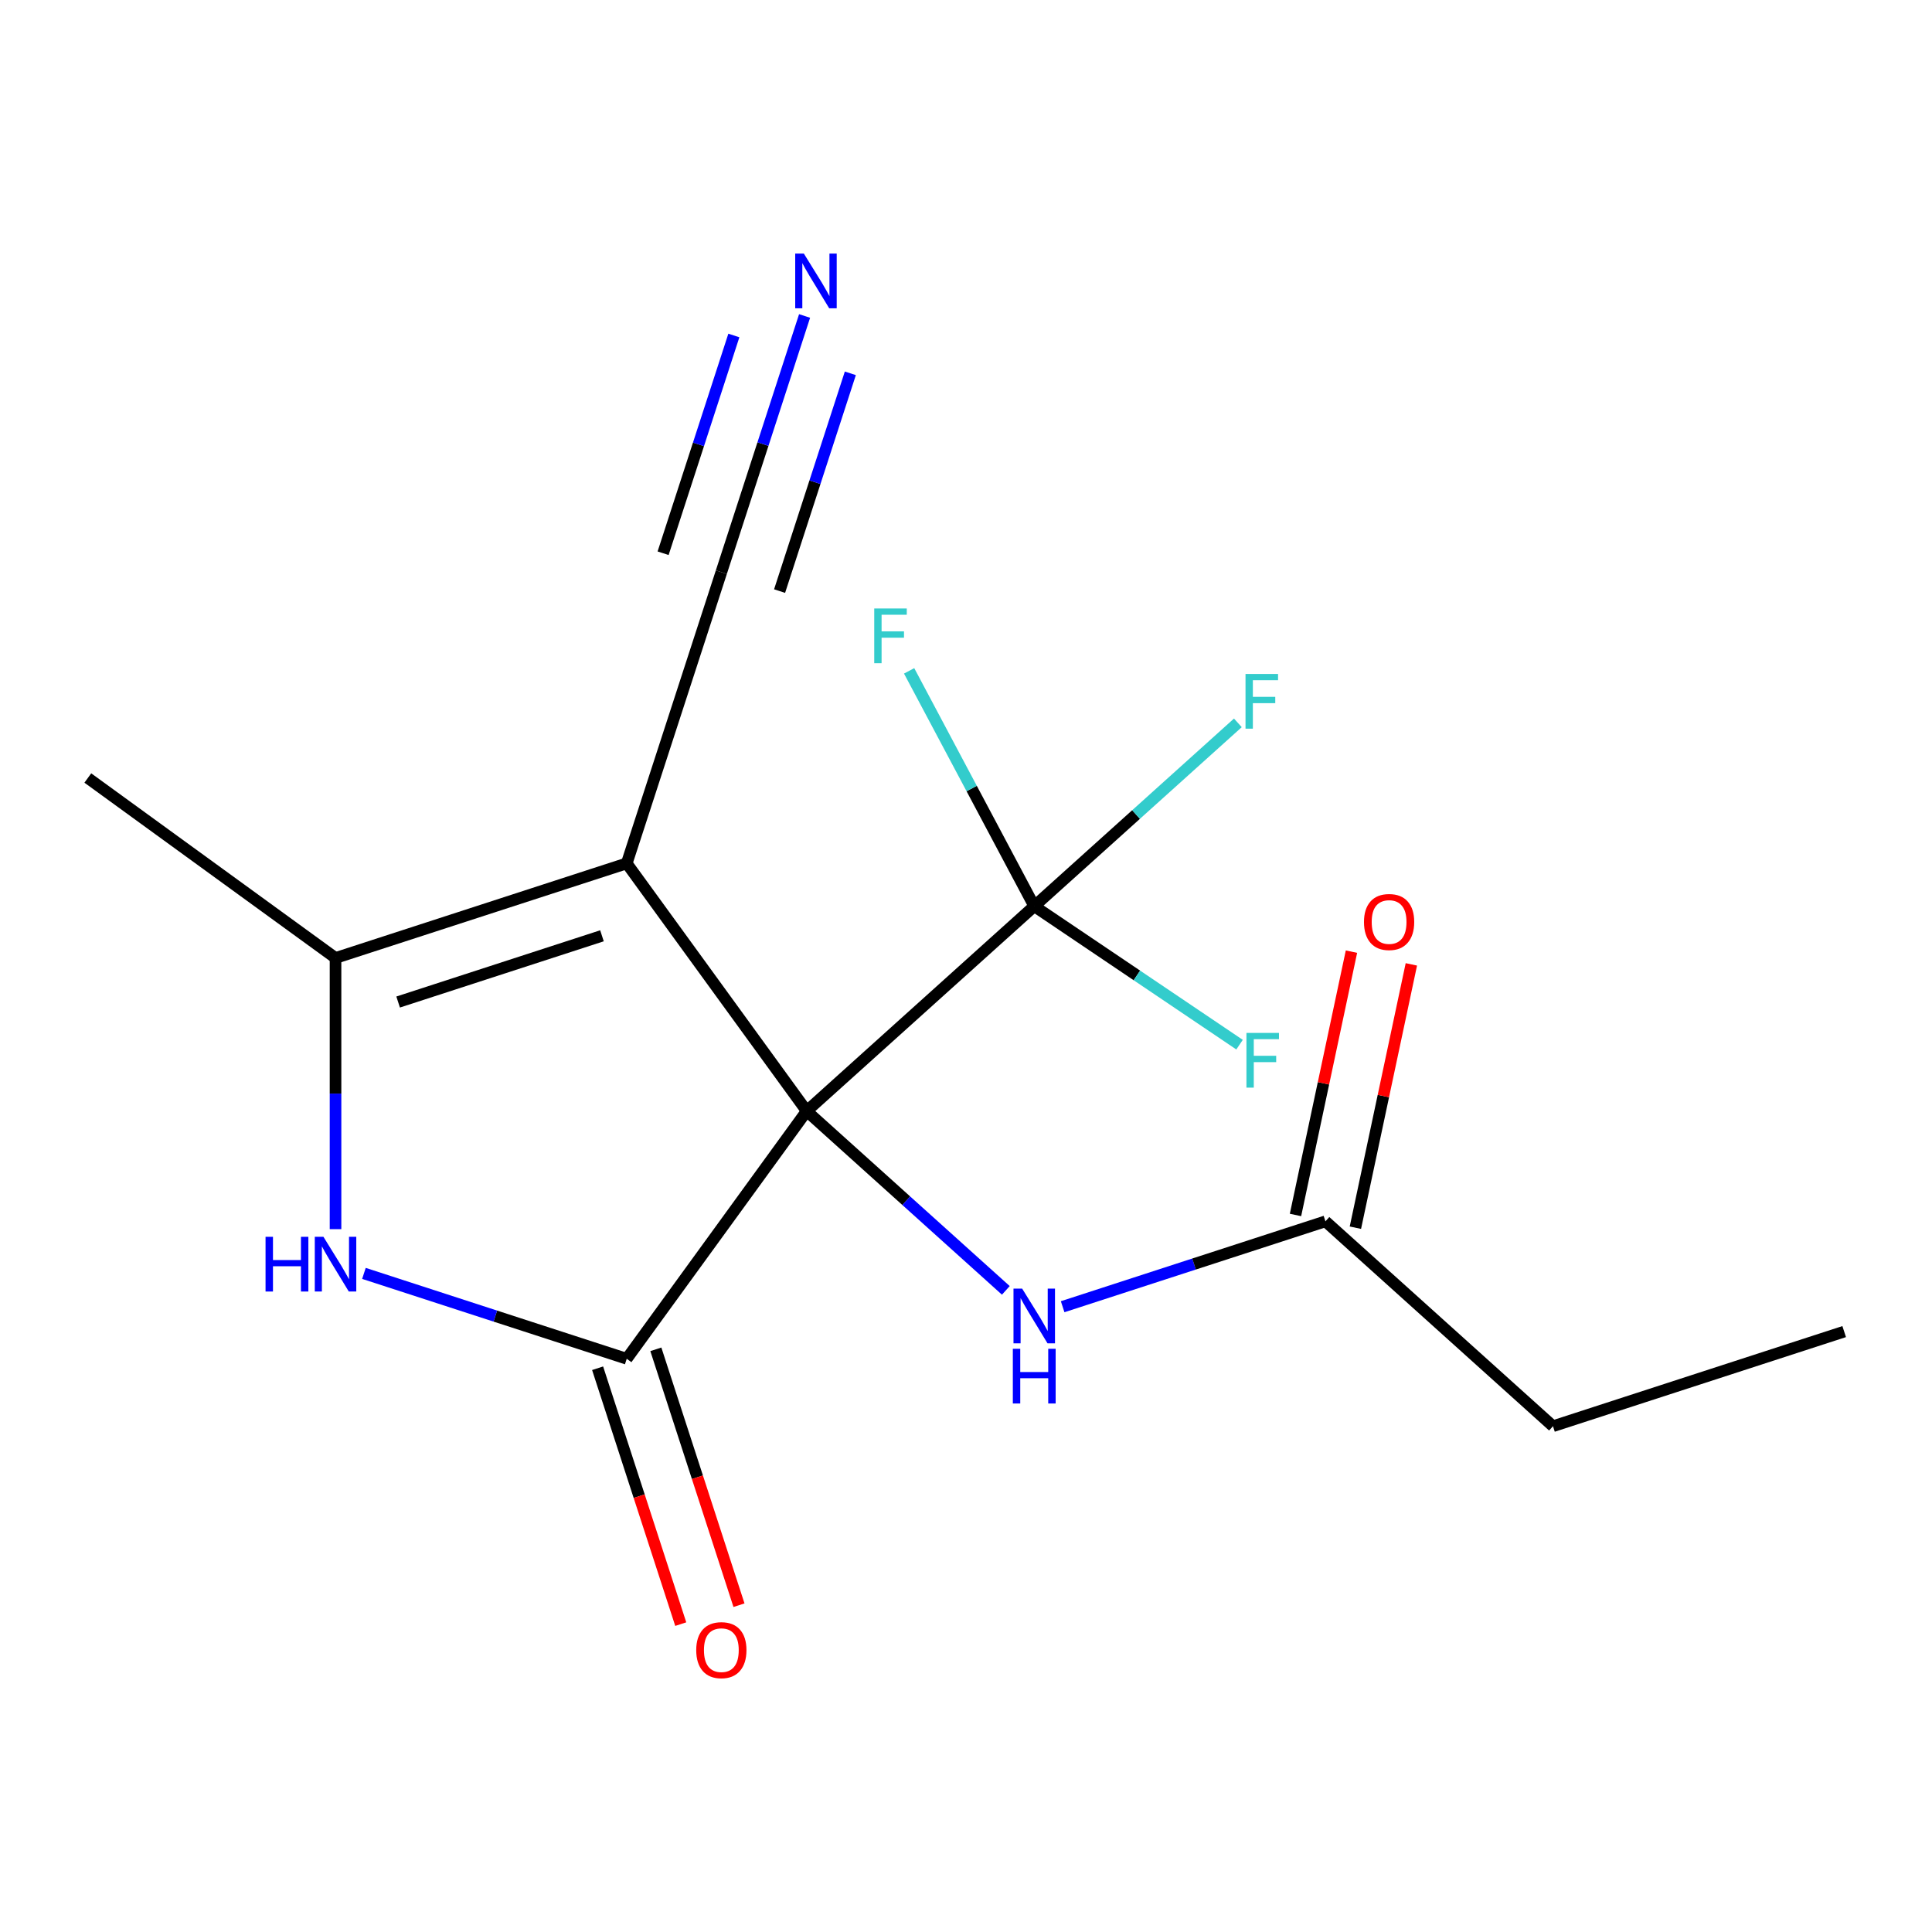 <?xml version='1.0' encoding='iso-8859-1'?>
<svg version='1.1' baseProfile='full'
              xmlns='http://www.w3.org/2000/svg'
                      xmlns:rdkit='http://www.rdkit.org/xml'
                      xmlns:xlink='http://www.w3.org/1999/xlink'
                  xml:space='preserve'
width='1000px' height='1000px' viewBox='0 0 1000 1000'>
<!-- END OF HEADER -->
<rect style='opacity:1.0;fill:#FFFFFF;stroke:none' width='1000' height='1000' x='0' y='0'> </rect>
<path class='bond-0' d='M 417.547,575.09 L 324.394,446.876' style='fill:none;fill-rule:evenodd;stroke:#000000;stroke-width:6px;stroke-linecap:butt;stroke-linejoin:miter;stroke-opacity:1' />
<path class='bond-1' d='M 417.547,575.09 L 324.394,703.304' style='fill:none;fill-rule:evenodd;stroke:#000000;stroke-width:6px;stroke-linecap:butt;stroke-linejoin:miter;stroke-opacity:1' />
<path class='bond-4' d='M 417.547,575.09 L 535.321,469.045' style='fill:none;fill-rule:evenodd;stroke:#000000;stroke-width:6px;stroke-linecap:butt;stroke-linejoin:miter;stroke-opacity:1' />
<path class='bond-5' d='M 417.547,575.09 L 469.083,621.493' style='fill:none;fill-rule:evenodd;stroke:#000000;stroke-width:6px;stroke-linecap:butt;stroke-linejoin:miter;stroke-opacity:1' />
<path class='bond-5' d='M 469.083,621.493 L 520.619,667.897' style='fill:none;fill-rule:evenodd;stroke:#0000FF;stroke-width:6px;stroke-linecap:butt;stroke-linejoin:miter;stroke-opacity:1' />
<path class='bond-3' d='M 324.394,446.876 L 173.669,495.849' style='fill:none;fill-rule:evenodd;stroke:#000000;stroke-width:6px;stroke-linecap:butt;stroke-linejoin:miter;stroke-opacity:1' />
<path class='bond-3' d='M 311.579,484.366 L 206.072,518.648' style='fill:none;fill-rule:evenodd;stroke:#000000;stroke-width:6px;stroke-linecap:butt;stroke-linejoin:miter;stroke-opacity:1' />
<path class='bond-6' d='M 324.394,446.876 L 373.367,296.151' style='fill:none;fill-rule:evenodd;stroke:#000000;stroke-width:6px;stroke-linecap:butt;stroke-linejoin:miter;stroke-opacity:1' />
<path class='bond-2' d='M 324.394,703.304 L 256.382,681.206' style='fill:none;fill-rule:evenodd;stroke:#000000;stroke-width:6px;stroke-linecap:butt;stroke-linejoin:miter;stroke-opacity:1' />
<path class='bond-2' d='M 256.382,681.206 L 188.371,659.107' style='fill:none;fill-rule:evenodd;stroke:#0000FF;stroke-width:6px;stroke-linecap:butt;stroke-linejoin:miter;stroke-opacity:1' />
<path class='bond-9' d='M 309.321,708.201 L 330.838,774.423' style='fill:none;fill-rule:evenodd;stroke:#000000;stroke-width:6px;stroke-linecap:butt;stroke-linejoin:miter;stroke-opacity:1' />
<path class='bond-9' d='M 330.838,774.423 L 352.354,840.644' style='fill:none;fill-rule:evenodd;stroke:#FF0000;stroke-width:6px;stroke-linecap:butt;stroke-linejoin:miter;stroke-opacity:1' />
<path class='bond-9' d='M 339.466,698.406 L 360.983,764.628' style='fill:none;fill-rule:evenodd;stroke:#000000;stroke-width:6px;stroke-linecap:butt;stroke-linejoin:miter;stroke-opacity:1' />
<path class='bond-9' d='M 360.983,764.628 L 382.499,830.849' style='fill:none;fill-rule:evenodd;stroke:#FF0000;stroke-width:6px;stroke-linecap:butt;stroke-linejoin:miter;stroke-opacity:1' />
<path class='bond-17' d='M 173.669,636.208 L 173.669,566.029' style='fill:none;fill-rule:evenodd;stroke:#0000FF;stroke-width:6px;stroke-linecap:butt;stroke-linejoin:miter;stroke-opacity:1' />
<path class='bond-17' d='M 173.669,566.029 L 173.669,495.849' style='fill:none;fill-rule:evenodd;stroke:#000000;stroke-width:6px;stroke-linecap:butt;stroke-linejoin:miter;stroke-opacity:1' />
<path class='bond-14' d='M 173.669,495.849 L 45.455,402.696' style='fill:none;fill-rule:evenodd;stroke:#000000;stroke-width:6px;stroke-linecap:butt;stroke-linejoin:miter;stroke-opacity:1' />
<path class='bond-11' d='M 535.321,469.045 L 588.018,421.597' style='fill:none;fill-rule:evenodd;stroke:#000000;stroke-width:6px;stroke-linecap:butt;stroke-linejoin:miter;stroke-opacity:1' />
<path class='bond-11' d='M 588.018,421.597 L 640.714,374.149' style='fill:none;fill-rule:evenodd;stroke:#33CCCC;stroke-width:6px;stroke-linecap:butt;stroke-linejoin:miter;stroke-opacity:1' />
<path class='bond-12' d='M 535.321,469.045 L 588.455,504.88' style='fill:none;fill-rule:evenodd;stroke:#000000;stroke-width:6px;stroke-linecap:butt;stroke-linejoin:miter;stroke-opacity:1' />
<path class='bond-12' d='M 588.455,504.88 L 641.588,540.714' style='fill:none;fill-rule:evenodd;stroke:#33CCCC;stroke-width:6px;stroke-linecap:butt;stroke-linejoin:miter;stroke-opacity:1' />
<path class='bond-13' d='M 535.321,469.045 L 502.941,408.139' style='fill:none;fill-rule:evenodd;stroke:#000000;stroke-width:6px;stroke-linecap:butt;stroke-linejoin:miter;stroke-opacity:1' />
<path class='bond-13' d='M 502.941,408.139 L 470.561,347.232' style='fill:none;fill-rule:evenodd;stroke:#33CCCC;stroke-width:6px;stroke-linecap:butt;stroke-linejoin:miter;stroke-opacity:1' />
<path class='bond-8' d='M 550.023,676.357 L 618.035,654.259' style='fill:none;fill-rule:evenodd;stroke:#0000FF;stroke-width:6px;stroke-linecap:butt;stroke-linejoin:miter;stroke-opacity:1' />
<path class='bond-8' d='M 618.035,654.259 L 686.046,632.161' style='fill:none;fill-rule:evenodd;stroke:#000000;stroke-width:6px;stroke-linecap:butt;stroke-linejoin:miter;stroke-opacity:1' />
<path class='bond-7' d='M 373.367,296.151 L 394.91,229.849' style='fill:none;fill-rule:evenodd;stroke:#000000;stroke-width:6px;stroke-linecap:butt;stroke-linejoin:miter;stroke-opacity:1' />
<path class='bond-7' d='M 394.91,229.849 L 416.452,163.548' style='fill:none;fill-rule:evenodd;stroke:#0000FF;stroke-width:6px;stroke-linecap:butt;stroke-linejoin:miter;stroke-opacity:1' />
<path class='bond-7' d='M 403.512,305.945 L 421.823,249.589' style='fill:none;fill-rule:evenodd;stroke:#000000;stroke-width:6px;stroke-linecap:butt;stroke-linejoin:miter;stroke-opacity:1' />
<path class='bond-7' d='M 421.823,249.589 L 440.134,193.233' style='fill:none;fill-rule:evenodd;stroke:#0000FF;stroke-width:6px;stroke-linecap:butt;stroke-linejoin:miter;stroke-opacity:1' />
<path class='bond-7' d='M 343.222,286.356 L 361.533,230' style='fill:none;fill-rule:evenodd;stroke:#000000;stroke-width:6px;stroke-linecap:butt;stroke-linejoin:miter;stroke-opacity:1' />
<path class='bond-7' d='M 361.533,230 L 379.844,173.644' style='fill:none;fill-rule:evenodd;stroke:#0000FF;stroke-width:6px;stroke-linecap:butt;stroke-linejoin:miter;stroke-opacity:1' />
<path class='bond-10' d='M 701.548,635.456 L 716.033,567.308' style='fill:none;fill-rule:evenodd;stroke:#000000;stroke-width:6px;stroke-linecap:butt;stroke-linejoin:miter;stroke-opacity:1' />
<path class='bond-10' d='M 716.033,567.308 L 730.518,499.16' style='fill:none;fill-rule:evenodd;stroke:#FF0000;stroke-width:6px;stroke-linecap:butt;stroke-linejoin:miter;stroke-opacity:1' />
<path class='bond-10' d='M 670.544,628.866 L 685.03,560.718' style='fill:none;fill-rule:evenodd;stroke:#000000;stroke-width:6px;stroke-linecap:butt;stroke-linejoin:miter;stroke-opacity:1' />
<path class='bond-10' d='M 685.03,560.718 L 699.515,492.57' style='fill:none;fill-rule:evenodd;stroke:#FF0000;stroke-width:6px;stroke-linecap:butt;stroke-linejoin:miter;stroke-opacity:1' />
<path class='bond-15' d='M 686.046,632.161 L 803.821,738.206' style='fill:none;fill-rule:evenodd;stroke:#000000;stroke-width:6px;stroke-linecap:butt;stroke-linejoin:miter;stroke-opacity:1' />
<path class='bond-16' d='M 803.821,738.206 L 954.545,689.232' style='fill:none;fill-rule:evenodd;stroke:#000000;stroke-width:6px;stroke-linecap:butt;stroke-linejoin:miter;stroke-opacity:1' />
<path  class='atom-3' d='M 137.449 640.17
L 141.289 640.17
L 141.289 652.21
L 155.769 652.21
L 155.769 640.17
L 159.609 640.17
L 159.609 668.49
L 155.769 668.49
L 155.769 655.41
L 141.289 655.41
L 141.289 668.49
L 137.449 668.49
L 137.449 640.17
' fill='#0000FF'/>
<path  class='atom-3' d='M 167.409 640.17
L 176.689 655.17
Q 177.609 656.65, 179.089 659.33
Q 180.569 662.01, 180.649 662.17
L 180.649 640.17
L 184.409 640.17
L 184.409 668.49
L 180.529 668.49
L 170.569 652.09
Q 169.409 650.17, 168.169 647.97
Q 166.969 645.77, 166.609 645.09
L 166.609 668.49
L 162.929 668.49
L 162.929 640.17
L 167.409 640.17
' fill='#0000FF'/>
<path  class='atom-6' d='M 529.061 666.974
L 538.341 681.974
Q 539.261 683.454, 540.741 686.134
Q 542.221 688.814, 542.301 688.974
L 542.301 666.974
L 546.061 666.974
L 546.061 695.294
L 542.181 695.294
L 532.221 678.894
Q 531.061 676.974, 529.821 674.774
Q 528.621 672.574, 528.261 671.894
L 528.261 695.294
L 524.581 695.294
L 524.581 666.974
L 529.061 666.974
' fill='#0000FF'/>
<path  class='atom-6' d='M 524.241 698.126
L 528.081 698.126
L 528.081 710.166
L 542.561 710.166
L 542.561 698.126
L 546.401 698.126
L 546.401 726.446
L 542.561 726.446
L 542.561 713.366
L 528.081 713.366
L 528.081 726.446
L 524.241 726.446
L 524.241 698.126
' fill='#0000FF'/>
<path  class='atom-8' d='M 416.08 131.266
L 425.36 146.266
Q 426.28 147.746, 427.76 150.426
Q 429.24 153.106, 429.32 153.266
L 429.32 131.266
L 433.08 131.266
L 433.08 159.586
L 429.2 159.586
L 419.24 143.186
Q 418.08 141.266, 416.84 139.066
Q 415.64 136.866, 415.28 136.186
L 415.28 159.586
L 411.6 159.586
L 411.6 131.266
L 416.08 131.266
' fill='#0000FF'/>
<path  class='atom-10' d='M 360.367 854.109
Q 360.367 847.309, 363.727 843.509
Q 367.087 839.709, 373.367 839.709
Q 379.647 839.709, 383.007 843.509
Q 386.367 847.309, 386.367 854.109
Q 386.367 860.989, 382.967 864.909
Q 379.567 868.789, 373.367 868.789
Q 367.127 868.789, 363.727 864.909
Q 360.367 861.029, 360.367 854.109
M 373.367 865.589
Q 377.687 865.589, 380.007 862.709
Q 382.367 859.789, 382.367 854.109
Q 382.367 848.549, 380.007 845.749
Q 377.687 842.909, 373.367 842.909
Q 369.047 842.909, 366.687 845.709
Q 364.367 848.509, 364.367 854.109
Q 364.367 859.829, 366.687 862.709
Q 369.047 865.589, 373.367 865.589
' fill='#FF0000'/>
<path  class='atom-11' d='M 705.996 477.223
Q 705.996 470.423, 709.356 466.623
Q 712.716 462.823, 718.996 462.823
Q 725.276 462.823, 728.636 466.623
Q 731.996 470.423, 731.996 477.223
Q 731.996 484.103, 728.596 488.023
Q 725.196 491.903, 718.996 491.903
Q 712.756 491.903, 709.356 488.023
Q 705.996 484.143, 705.996 477.223
M 718.996 488.703
Q 723.316 488.703, 725.636 485.823
Q 727.996 482.903, 727.996 477.223
Q 727.996 471.663, 725.636 468.863
Q 723.316 466.023, 718.996 466.023
Q 714.676 466.023, 712.316 468.823
Q 709.996 471.623, 709.996 477.223
Q 709.996 482.943, 712.316 485.823
Q 714.676 488.703, 718.996 488.703
' fill='#FF0000'/>
<path  class='atom-12' d='M 644.676 348.84
L 661.516 348.84
L 661.516 352.08
L 648.476 352.08
L 648.476 360.68
L 660.076 360.68
L 660.076 363.96
L 648.476 363.96
L 648.476 377.16
L 644.676 377.16
L 644.676 348.84
' fill='#33CCCC'/>
<path  class='atom-13' d='M 645.154 534.638
L 661.994 534.638
L 661.994 537.878
L 648.954 537.878
L 648.954 546.478
L 660.554 546.478
L 660.554 549.758
L 648.954 549.758
L 648.954 562.958
L 645.154 562.958
L 645.154 534.638
' fill='#33CCCC'/>
<path  class='atom-14' d='M 452.506 314.95
L 469.346 314.95
L 469.346 318.19
L 456.306 318.19
L 456.306 326.79
L 467.906 326.79
L 467.906 330.07
L 456.306 330.07
L 456.306 343.27
L 452.506 343.27
L 452.506 314.95
' fill='#33CCCC'/>
</svg>
